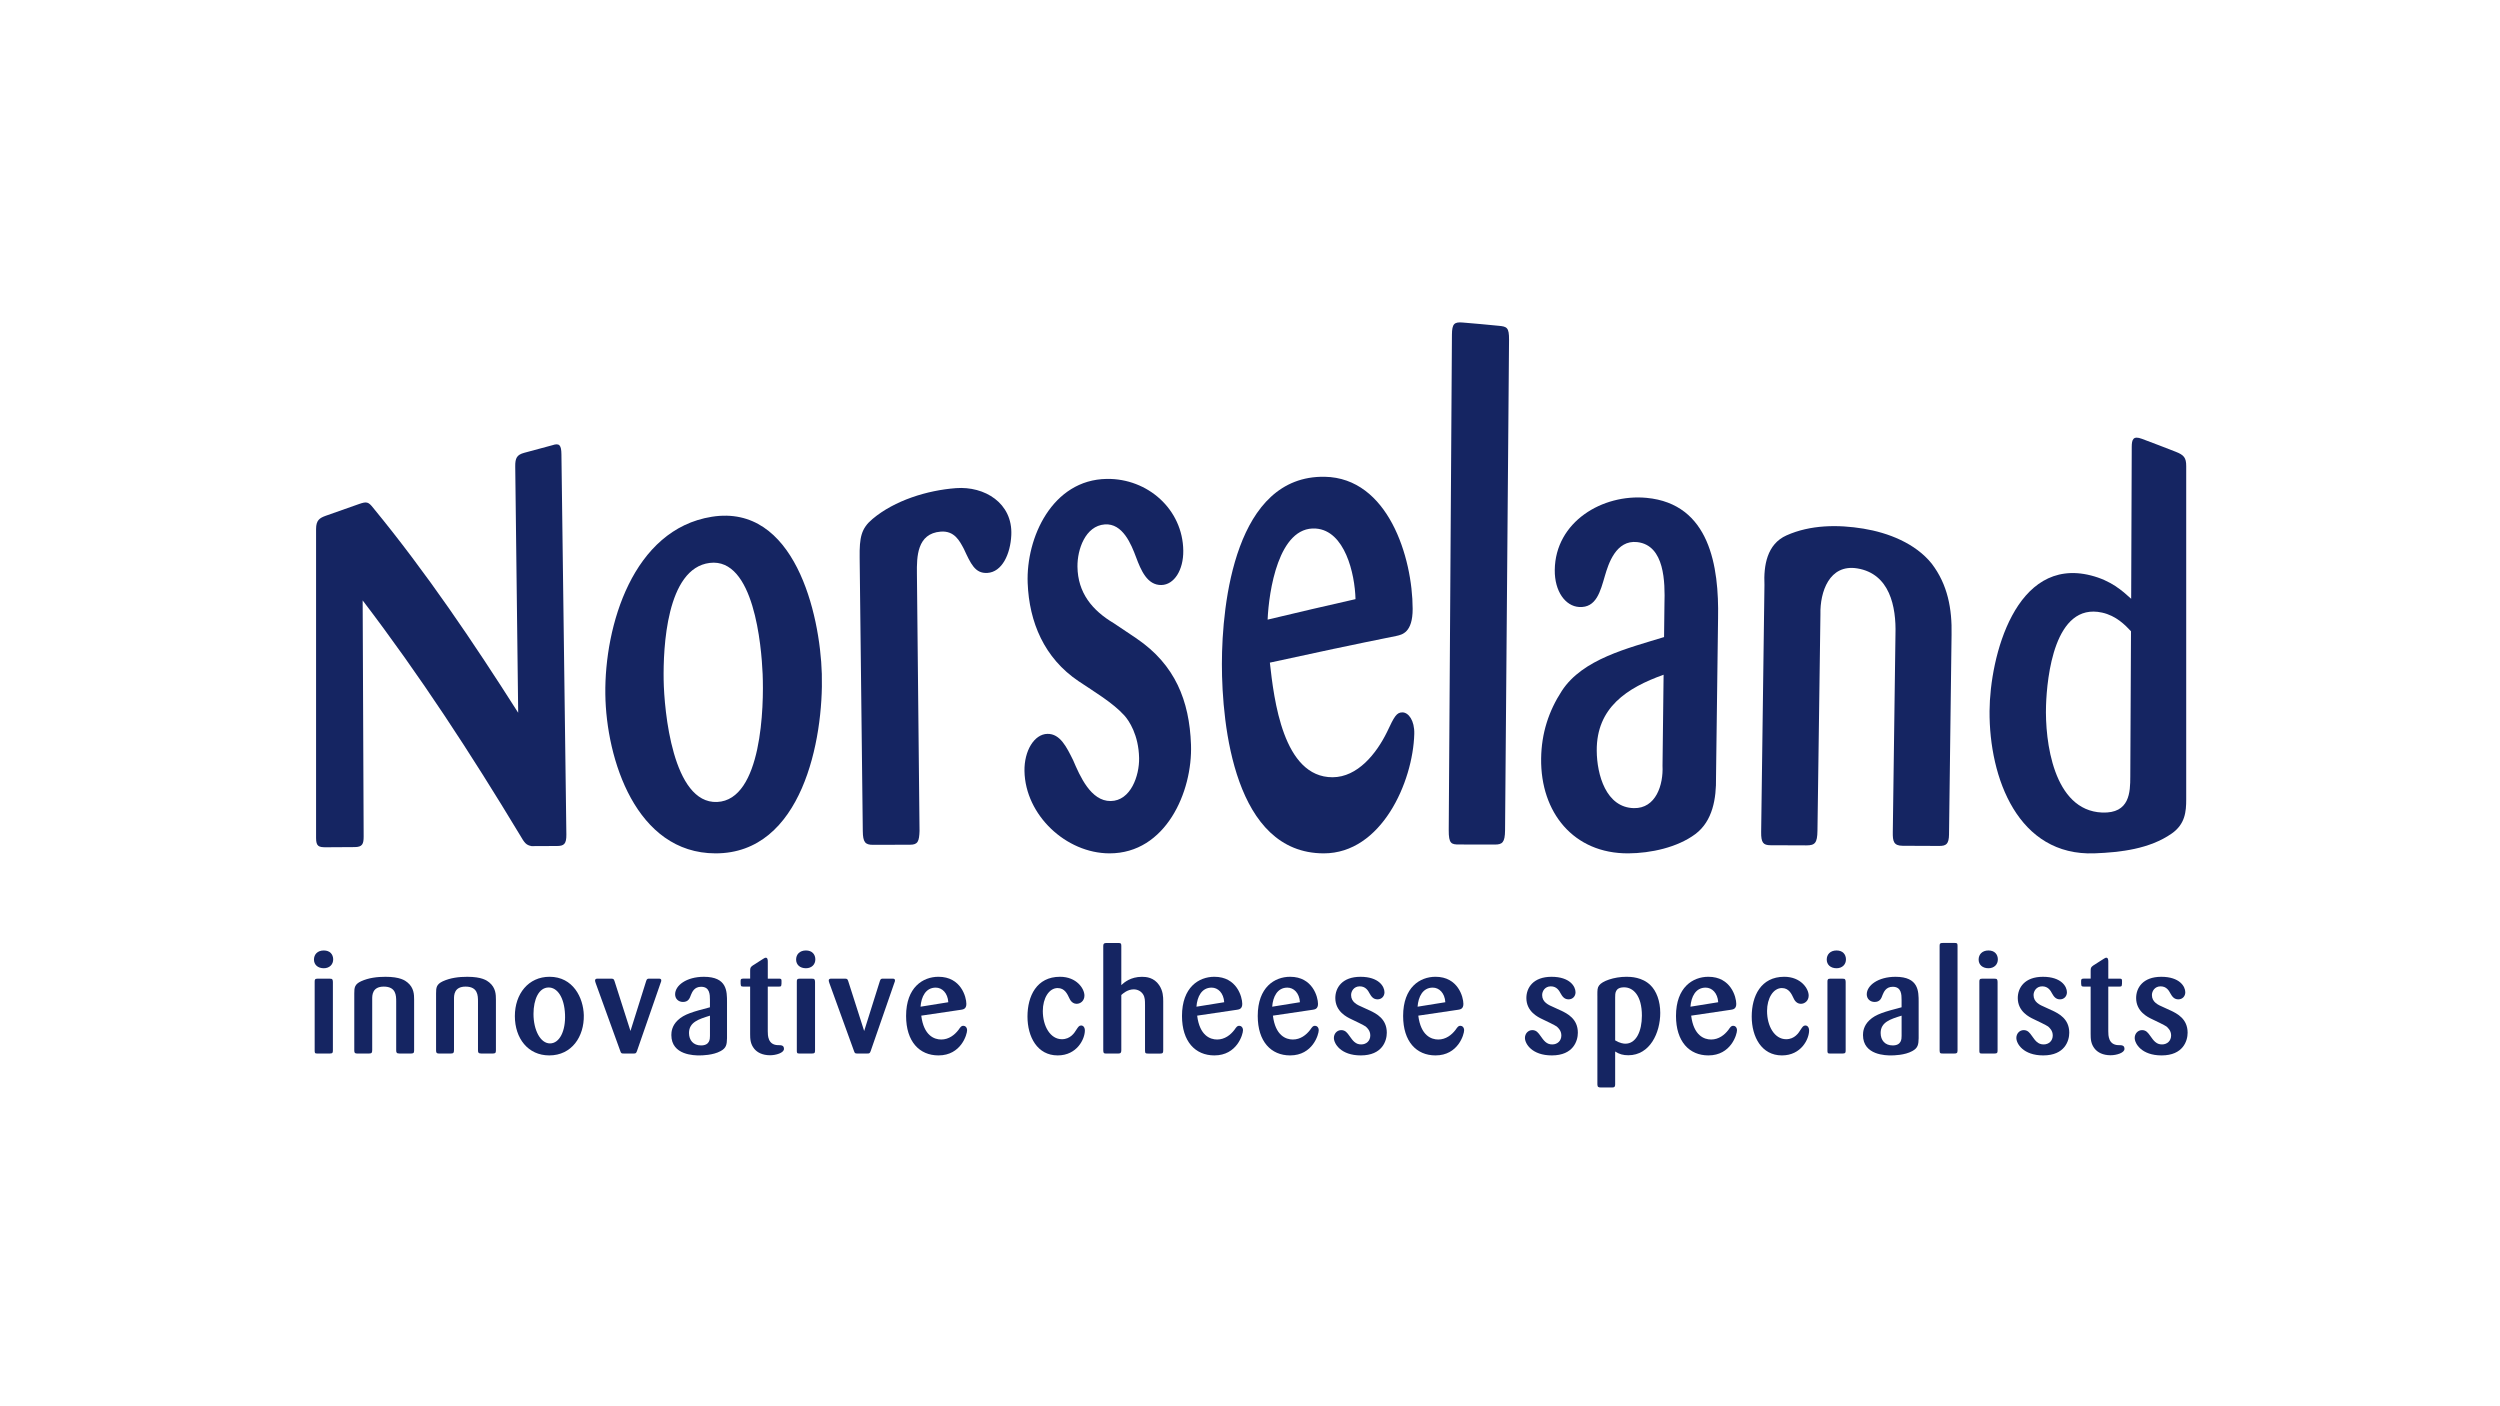 <?xml version="1.0" encoding="UTF-8"?>
<svg xmlns="http://www.w3.org/2000/svg" id="a" data-name="Layer 1" width="720" height="405" viewBox="0 0 1280 720">
  <rect width="1280" height="720" style="fill: #fff;"/>
  <g>
    <g>
      <path d="M165.78,495.74c-3.11,0-5.03-1.85-5.03-4.44s1.78-4.66,5.03-4.66,4.74,2.07,4.81,4.44c.07,2.74-1.92,4.66-4.81,4.66ZM170.44,537.78c0,1.18-.15,1.63-1.63,1.63h-6.44c-1.18,0-1.26-.37-1.26-1.55v-35.23c0-1.04.15-1.55,1.41-1.55h6.29c1.41,0,1.55.37,1.63,1.63v35.08Z" style="fill: #152562;"/>
      <path d="M212.03,537.85c0,1.33-.44,1.55-1.63,1.55h-5.92c-1.48,0-1.63-.59-1.63-1.7v-25.01c0-2.96-.07-7.55-6.36-7.55-5.92,0-5.92,4.51-5.92,6.22v26.27c0,1.48-.37,1.78-1.78,1.78h-5.85c-1.18,0-1.55-.3-1.55-1.55v-29.23c0-2.96.15-4.66,3.48-6.22,3.92-1.78,8.21-2.29,12.51-2.29,7.4,0,9.99,1.85,11.25,2.89,3.33,2.74,3.4,6.22,3.4,8.81v26.05Z" style="fill: #152562;"/>
      <path d="M253.91,537.85c0,1.33-.44,1.55-1.63,1.55h-5.92c-1.48,0-1.63-.59-1.63-1.7v-25.01c0-2.96-.07-7.55-6.36-7.55-5.92,0-5.92,4.51-5.92,6.22v26.27c0,1.48-.37,1.78-1.78,1.78h-5.85c-1.18,0-1.55-.3-1.55-1.55v-29.23c0-2.96.15-4.66,3.48-6.22,3.92-1.78,8.21-2.29,12.51-2.29,7.4,0,9.99,1.85,11.25,2.89,3.33,2.74,3.4,6.22,3.4,8.81v26.05Z" style="fill: #152562;"/>
      <path d="M281.22,540.37c-10.88,0-17.61-8.73-17.61-20.13s6.96-20.13,17.76-20.13c12.06,0,17.32,10.73,17.54,19.69.22,10.88-6.14,20.57-17.69,20.57ZM280.92,505.59c-5.03,0-7.77,6.07-7.77,13.54,0,8.29,3.55,15.1,8.44,15.1s8.07-6.36,7.7-14.88c-.37-8.81-4-13.76-8.36-13.76Z" style="fill: #152562;"/>
      <path d="M322.8,527.86l8.07-25.68c.37-1.04.67-1.11,1.7-1.11h4.74c.44,0,1.26,0,1.26.89,0,.37-.07.67-.3,1.18l-12.14,35c-.44,1.11-.59,1.26-1.7,1.26h-5.11c-1.18,0-1.33-.15-1.7-1.18l-12.65-34.93c-.22-.74-.3-.96-.3-1.26,0-.96.89-.96,1.33-.96h6.88c1.11,0,1.41.15,1.78,1.33l8.14,25.46Z" style="fill: #152562;"/>
      <path d="M372.23,531.56c-.07,3.26-.37,5.03-3.26,6.59-3.85,2.15-9.55,2.22-10.88,2.22-2.37,0-14.36,0-14.36-10.43,0-1.63.3-4.74,3.26-7.55,3.26-3.18,8.07-4.44,16.5-6.66v-3.77c0-2.74-.07-6.73-4.51-6.73-3.55,0-4.59,2.74-5.18,4.07-.67,1.85-1.33,3.7-4.14,3.7-2.22,0-4-1.55-4-3.92,0-4.51,5.77-8.96,14.73-8.96,11.92,0,11.84,7.47,11.84,12.95v18.5ZM363.5,520.02c-5.77,1.78-10.73,3.33-10.73,8.88,0,3.7,2.22,6.36,6.14,6.36,4.51,0,4.59-3.26,4.59-4.88v-10.36Z" style="fill: #152562;"/>
      <path d="M393.1,505.14v22.87c0,2.15.07,6.88,5.03,7.1,1.85,0,3.26,0,3.26,1.92,0,2.07-4.14,3.26-7.1,3.26-4,0-6.59-1.48-8.07-3.26-2.07-2.52-2.15-5.18-2.15-7.55v-24.35h-3.55c-1.33,0-1.33-.3-1.33-2.89,0-.89.3-1.18,1.26-1.18h3.63v-4.14c0-1.41.22-1.78,1.33-2.59l5.33-3.4c.81-.52,1.04-.59,1.33-.59.96,0,1.04,1.18,1.04,2.07v8.66h5.62c.81,0,1.41,0,1.41,1.04,0,2.74,0,3.03-1.26,3.03h-5.77Z" style="fill: #152562;"/>
      <path d="M412.64,495.74c-3.11,0-5.03-1.85-5.03-4.44s1.78-4.66,5.03-4.66,4.74,2.07,4.81,4.44c.07,2.74-1.92,4.66-4.81,4.66ZM417.3,537.78c0,1.18-.15,1.63-1.63,1.63h-6.44c-1.18,0-1.26-.37-1.26-1.55v-35.23c0-1.04.15-1.55,1.41-1.55h6.29c1.41,0,1.55.37,1.63,1.63v35.08Z" style="fill: #152562;"/>
      <path d="M442.46,527.86l8.07-25.68c.37-1.04.67-1.11,1.7-1.11h4.74c.44,0,1.26,0,1.26.89,0,.37-.07.67-.3,1.18l-12.14,35c-.44,1.11-.59,1.26-1.7,1.26h-5.11c-1.18,0-1.33-.15-1.7-1.18l-12.66-34.93c-.22-.74-.3-.96-.3-1.26,0-.96.89-.96,1.33-.96h6.88c1.11,0,1.41.15,1.78,1.33l8.14,25.46Z" style="fill: #152562;"/>
      <path d="M471.69,520.02c1.26,10.21,6.66,12.21,10.21,12.21,3.92,0,6.88-2.37,8.81-4.88,1.18-1.7,1.55-2.15,2.52-2.15s1.92.81,1.92,2.29c0,2.07-3.03,12.88-14.65,12.88-9.77,0-16.58-7.1-16.58-20.2,0-14.73,8.66-20.06,16.58-20.06,11.54,0,14.28,10.36,14.28,13.91,0,2.59-1.7,2.81-2.59,2.96l-20.5,3.03ZM485.53,513.13c-.3-4.74-3.18-7.47-6.44-7.47-5.11,0-7.4,4.66-7.77,9.77l14.21-2.29Z" style="fill: #152562;"/>
      <path d="M541.54,505.88c-4.44,0-7.62,5.18-7.62,11.77,0,7.77,3.85,14.43,9.77,14.43,4.37,0,6.44-3.26,7.47-4.96.89-1.33,1.33-2.07,2.37-2.07,1.11,0,1.92.96,1.92,2.59,0,4.29-4,12.73-13.91,12.73-10.43,0-15.47-9.47-15.47-19.91s4.66-20.35,16.65-20.35c8.51,0,12.51,6.07,12.51,9.62,0,2.66-2,4.22-4,4.22-1.04,0-2.66-.52-3.63-2.66-1.18-2.52-2.52-5.4-6.07-5.4Z" style="fill: #152562;"/>
      <path d="M586.24,514.39c0-2,0-3.7-.96-5.25-.96-1.55-2.74-2.59-4.81-2.59-3.18,0-5.55,2.15-6.36,2.89v28.2c0,1.18-.22,1.78-1.55,1.78h-6.14c-1.18,0-1.55-.22-1.55-1.7v-53.43c0-.96.3-1.48,1.55-1.48h6.14c1.18,0,1.55.15,1.55,1.41v20.13c1.48-1.33,4.74-4.22,10.58-4.22,2.15,0,6.14.3,8.81,4.29,2,2.96,2.07,6.07,2.07,8.14v25.09c0,1.41-.22,1.78-1.55,1.78h-5.99c-1.55,0-1.78-.15-1.78-1.63v-23.39Z" style="fill: #152562;"/>
      <path d="M612.95,520.02c1.26,10.21,6.66,12.21,10.21,12.21,3.92,0,6.88-2.37,8.81-4.88,1.18-1.7,1.55-2.15,2.52-2.15s1.92.81,1.92,2.29c0,2.07-3.03,12.88-14.65,12.88-9.77,0-16.58-7.1-16.58-20.2,0-14.73,8.66-20.06,16.58-20.06,11.54,0,14.28,10.36,14.28,13.91,0,2.59-1.7,2.81-2.59,2.96l-20.5,3.03ZM626.79,513.13c-.3-4.74-3.18-7.47-6.44-7.47-5.11,0-7.4,4.66-7.77,9.77l14.21-2.29Z" style="fill: #152562;"/>
      <path d="M651.73,520.02c1.26,10.21,6.66,12.21,10.21,12.21,3.92,0,6.88-2.37,8.81-4.88,1.18-1.7,1.55-2.15,2.52-2.15s1.92.81,1.92,2.29c0,2.07-3.03,12.88-14.65,12.88-9.77,0-16.58-7.1-16.58-20.2,0-14.73,8.66-20.06,16.58-20.06,11.54,0,14.28,10.36,14.28,13.91,0,2.59-1.7,2.81-2.59,2.96l-20.5,3.03ZM665.57,513.13c-.3-4.74-3.18-7.47-6.44-7.47-5.11,0-7.4,4.66-7.77,9.77l14.21-2.29Z" style="fill: #152562;"/>
      <path d="M701.31,517.35c3.4,1.63,8.73,4.29,8.73,11.4,0,4.14-2.29,11.62-13.32,11.62-10.21,0-13.77-5.99-13.77-8.95,0-2.22,1.63-4,3.77-4s3.11,1.48,4.14,2.89c1.78,2.52,3.11,4.44,6.07,4.44,2.66,0,4.66-1.85,4.66-4.59,0-2.52-1.63-3.92-2.37-4.59-1.04-.74-5.55-2.89-7.4-3.77-2.22-1.04-8.14-3.92-8.14-10.8,0-5.25,3.48-10.88,12.88-10.88s12.29,4.96,12.29,7.92c0,2.07-1.48,3.63-3.55,3.63-2.29,0-3.26-1.63-4.07-3.03-.74-1.41-2-3.63-5.03-3.63s-4.44,2.52-4.44,4.44c0,3.7,3.26,5.11,5.85,6.22l3.7,1.7Z" style="fill: #152562;"/>
      <path d="M726.17,520.02c1.26,10.21,6.66,12.21,10.21,12.21,3.92,0,6.88-2.37,8.81-4.88,1.18-1.7,1.55-2.15,2.52-2.15s1.92.81,1.92,2.29c0,2.07-3.03,12.88-14.65,12.88-9.77,0-16.58-7.1-16.58-20.2,0-14.73,8.66-20.06,16.58-20.06,11.54,0,14.28,10.36,14.28,13.91,0,2.59-1.7,2.81-2.59,2.96l-20.5,3.03ZM740.01,513.13c-.3-4.74-3.18-7.47-6.44-7.47-5.11,0-7.4,4.66-7.77,9.77l14.21-2.29Z" style="fill: #152562;"/>
      <path d="M799.13,517.35c3.4,1.63,8.73,4.29,8.73,11.4,0,4.14-2.29,11.62-13.32,11.62-10.21,0-13.77-5.99-13.77-8.95,0-2.22,1.63-4,3.77-4s3.11,1.48,4.14,2.89c1.78,2.52,3.11,4.44,6.07,4.44,2.66,0,4.66-1.85,4.66-4.59,0-2.52-1.63-3.92-2.37-4.59-1.04-.74-5.55-2.89-7.4-3.77-2.22-1.04-8.14-3.92-8.14-10.8,0-5.25,3.48-10.88,12.88-10.88s12.29,4.96,12.29,7.92c0,2.07-1.48,3.63-3.55,3.63-2.29,0-3.26-1.63-4.07-3.03-.74-1.41-2-3.63-5.03-3.63s-4.44,2.52-4.44,4.44c0,3.7,3.26,5.11,5.85,6.22l3.7,1.7Z" style="fill: #152562;"/>
      <path d="M817.85,509.73c0-2.89,0-4,.89-5.18,1.48-2.15,7.47-4.44,14.06-4.44,2.07,0,8.07.15,12.29,4.37,2.96,2.89,4.96,7.99,4.96,14.13,0,10.14-5.25,21.68-16.36,21.68-2.59,0-4.59-.52-6.73-1.92v16.87c0,1.18-.37,1.55-1.48,1.55h-5.77c-1.18,0-1.85-.15-1.85-1.55v-45.51ZM826.96,532.67c2.44,1.48,4.37,1.7,5.25,1.7,5.48,0,8.44-6.36,8.44-14.36,0-10.29-4.44-14.5-9.1-14.5s-4.59,3.11-4.59,5.18v21.98Z" style="fill: #152562;"/>
      <path d="M865.88,520.02c1.26,10.21,6.66,12.21,10.21,12.21,3.92,0,6.88-2.37,8.81-4.88,1.18-1.7,1.55-2.15,2.52-2.15s1.92.81,1.92,2.29c0,2.07-3.03,12.88-14.65,12.88-9.77,0-16.58-7.1-16.58-20.2,0-14.73,8.66-20.06,16.58-20.06,11.54,0,14.28,10.36,14.28,13.91,0,2.59-1.7,2.81-2.59,2.96l-20.5,3.03ZM879.72,513.13c-.3-4.74-3.18-7.47-6.44-7.47-5.11,0-7.4,4.66-7.77,9.77l14.21-2.29Z" style="fill: #152562;"/>
      <path d="M912.35,505.88c-4.44,0-7.62,5.18-7.62,11.77,0,7.77,3.85,14.43,9.77,14.43,4.37,0,6.44-3.26,7.47-4.96.89-1.33,1.33-2.07,2.37-2.07,1.11,0,1.92.96,1.92,2.59,0,4.29-4,12.73-13.91,12.73-10.43,0-15.47-9.47-15.47-19.91s4.66-20.35,16.65-20.35c8.51,0,12.51,6.07,12.51,9.62,0,2.66-2,4.22-4,4.22-1.04,0-2.66-.52-3.63-2.66-1.18-2.52-2.52-5.4-6.07-5.4Z" style="fill: #152562;"/>
      <path d="M940.32,495.74c-3.11,0-5.03-1.85-5.03-4.44s1.78-4.66,5.03-4.66,4.74,2.07,4.81,4.44c.07,2.74-1.92,4.66-4.81,4.66ZM944.98,537.78c0,1.18-.15,1.63-1.63,1.63h-6.44c-1.18,0-1.26-.37-1.26-1.55v-35.23c0-1.04.15-1.55,1.41-1.55h6.29c1.41,0,1.55.37,1.63,1.63v35.08Z" style="fill: #152562;"/>
      <path d="M982.35,531.56c-.07,3.26-.37,5.03-3.26,6.59-3.85,2.15-9.55,2.22-10.88,2.22-2.37,0-14.36,0-14.36-10.43,0-1.63.3-4.74,3.26-7.55,3.26-3.18,8.07-4.44,16.5-6.66v-3.77c0-2.74-.07-6.73-4.51-6.73-3.55,0-4.59,2.74-5.18,4.07-.67,1.85-1.33,3.7-4.14,3.7-2.22,0-4-1.55-4-3.92,0-4.51,5.77-8.96,14.73-8.96,11.92,0,11.84,7.47,11.84,12.95v18.5ZM973.62,520.02c-5.77,1.78-10.73,3.33-10.73,8.88,0,3.7,2.22,6.36,6.14,6.36,4.51,0,4.59-3.26,4.59-4.88v-10.36Z" style="fill: #152562;"/>
      <path d="M993.08,484.2c0-1.18.37-1.41,1.7-1.41h5.85c1.26,0,1.63.07,1.63,1.41v53.65c0,1.33-.44,1.55-1.63,1.55h-5.85c-1.26,0-1.7-.07-1.7-1.55v-53.65Z" style="fill: #152562;"/>
      <path d="M1018.09,495.74c-3.11,0-5.03-1.85-5.03-4.44s1.78-4.66,5.03-4.66,4.74,2.07,4.81,4.44c.07,2.74-1.92,4.66-4.81,4.66ZM1022.76,537.78c0,1.18-.15,1.63-1.63,1.63h-6.44c-1.18,0-1.26-.37-1.26-1.55v-35.23c0-1.04.15-1.55,1.41-1.55h6.29c1.41,0,1.55.37,1.63,1.63v35.08Z" style="fill: #152562;"/>
      <path d="M1050.73,517.35c3.4,1.63,8.73,4.29,8.73,11.4,0,4.14-2.29,11.62-13.32,11.62-10.21,0-13.77-5.99-13.77-8.95,0-2.22,1.63-4,3.77-4s3.11,1.48,4.14,2.89c1.78,2.52,3.11,4.44,6.07,4.44,2.66,0,4.66-1.85,4.66-4.59,0-2.52-1.63-3.92-2.37-4.59-1.04-.74-5.55-2.89-7.4-3.77-2.22-1.04-8.14-3.92-8.14-10.8,0-5.25,3.48-10.88,12.88-10.88s12.29,4.96,12.29,7.92c0,2.07-1.48,3.63-3.55,3.63-2.29,0-3.26-1.63-4.07-3.03-.74-1.41-2-3.63-5.03-3.63s-4.44,2.52-4.44,4.44c0,3.7,3.26,5.11,5.85,6.22l3.7,1.7Z" style="fill: #152562;"/>
      <path d="M1079.44,505.14v22.87c0,2.15.07,6.88,5.03,7.1,1.85,0,3.26,0,3.26,1.92,0,2.07-4.14,3.26-7.1,3.26-4,0-6.59-1.48-8.07-3.26-2.07-2.52-2.15-5.18-2.15-7.55v-24.35h-3.55c-1.33,0-1.33-.3-1.33-2.89,0-.89.3-1.18,1.26-1.18h3.63v-4.14c0-1.41.22-1.78,1.33-2.59l5.33-3.4c.81-.52,1.04-.59,1.33-.59.96,0,1.04,1.18,1.04,2.07v8.66h5.62c.81,0,1.41,0,1.41,1.04,0,2.74,0,3.03-1.26,3.03h-5.77Z" style="fill: #152562;"/>
      <path d="M1111.33,517.35c3.4,1.63,8.73,4.29,8.73,11.4,0,4.14-2.29,11.62-13.32,11.62-10.21,0-13.77-5.99-13.77-8.95,0-2.22,1.63-4,3.77-4s3.11,1.48,4.14,2.89c1.78,2.52,3.11,4.44,6.07,4.44,2.66,0,4.66-1.85,4.66-4.59,0-2.52-1.63-3.92-2.37-4.59-1.04-.74-5.55-2.89-7.4-3.77-2.22-1.04-8.14-3.92-8.14-10.8,0-5.25,3.48-10.88,12.88-10.88s12.29,4.96,12.29,7.92c0,2.07-1.48,3.63-3.55,3.63-2.29,0-3.26-1.63-4.07-3.03-.74-1.41-2-3.63-5.03-3.63s-4.44,2.52-4.44,4.44c0,3.7,3.26,5.11,5.85,6.22l3.7,1.7Z" style="fill: #152562;"/>
    </g>
    <g>
      <path d="M265.31,364.93c-.5-42.04-1.01-84.09-1.51-126.13-.05-4.25.85-5.93,4.52-6.94,5.78-1.59,8.67-2.37,14.46-3.9,3.67-1.26,4.61-.04,4.67,4.64.84,64.89,1.69,129.79,2.53,194.68.06,4.97-1.32,5.85-4.8,5.87-5.21.02-7.81.04-13.01.06-2.79-.56-3.5-1.42-6.11-5.92-24.89-41.27-51.12-81.55-80.38-119.88.17,40.26.34,80.52.51,120.78.02,3.99-.67,5.49-4.62,5.52-5.85.04-8.78.05-14.63.09-3.72.02-5.11-.44-5.11-4.73,0-52.73,0-105.47,0-158.2,0-4.52,1.8-5.65,4.94-6.79,6.84-2.46,10.26-3.67,17.12-6.04,3.84-1.33,4.74-1.15,7.25,2.07,27.2,33.11,51.19,68.71,74.17,104.82Z" style="fill: #152562;"/>
      <path d="M366.34,436.92c-40.72-.06-55.98-48.25-56.41-81.49-.46-34.94,14.08-84.45,54.54-90.85,42.25-6.69,55.41,49.51,56.3,80.41.97,33.69-10.12,91.99-54.42,91.93ZM363.39,288.21c-22.25,2.74-23.87,43.72-23.6,59.96.26,15.61,4.59,63.4,27.36,62.44,23.01-.97,24.02-49.27,23.32-65.55-.61-14.28-4.41-59.65-27.08-56.85Z" style="fill: #152562;"/>
      <path d="M470.81,425.34c-.18,5.45-.86,7.15-4.81,7.16-7.62.02-11.44.03-19.06.05-3.95.01-5.13-1.33-5.19-7.02-.54-46.67-1.07-93.34-1.61-140.01-.12-10.38.77-14.91,6.56-19.78,11.36-9.56,28.06-14.7,42.73-15.81,14.64-1.11,29.09,7.61,28.36,23.97-.44,9.87-4.78,19.01-12.27,19.44-6.32.36-8.47-4.7-12.06-12.38-2.14-3.99-4.77-9.31-11.8-8.77-12.18.94-12.29,12.91-12.2,21.42.45,43.91.89,87.83,1.34,131.74Z" style="fill: #152562;"/>
      <path d="M582.06,327.01c19.58,13.35,26.92,31.71,27.73,54.23.86,24.13-12.96,55.73-41.72,55.68-22.29-.03-43.14-19.64-43.54-42.14-.18-10.34,4.99-18.92,11.76-19.04,6.53-.12,9.84,6.83,13.14,13.46,3.52,8.23,9.07,21.02,19.21,20.93,10.31-.09,14.75-13,14.58-21.99-.22-11.84-5.17-19.19-7.55-21.82-5.92-6.54-15.47-12.19-23.44-17.55-17.62-11.85-25.29-30.28-26.06-50.23-.9-23.15,12.53-52.95,40.53-53.34,20.91-.29,38.9,15.57,39.14,36.78.11,9.84-4.65,17.43-11.22,17.55-7.27.13-10.49-7.64-12.95-14.23-2.44-6.51-6.8-17.5-16.04-16.8-9.94.75-14.07,12.82-13.97,21.62.15,13.42,7.57,22.42,18.66,29,4.7,3.13,7.04,4.71,11.74,7.87Z" style="fill: #152562;"/>
      <path d="M650.17,339.27c2.09,18.76,6.75,58.76,32.12,58.68,12.81-.04,22.44-12.11,27.83-23.1,3.77-8.07,4.95-10.16,7.98-10.11,3.03.05,6.2,4.12,6.01,11-.66,24.71-16.84,61.2-46.35,61.18-45.66-.03-52.14-65.45-52.15-96.92,0-31.43,6.97-96.66,52.62-95.89,32.46.55,44.99,41.22,45.05,67.61.02,12.22-5.45,13.22-8.26,13.86-21.66,4.36-43.27,8.94-64.85,13.69ZM694.02,306.76c-.32-13.08-5.45-35.09-20.31-36.14-19.16-1.36-24.09,32.37-24.69,46.63,14.98-3.59,29.98-7.09,45.01-10.49Z" style="fill: #152562;"/>
      <path d="M743.39,171.34c.04-5.6,1.22-6.56,5.47-6.21,7.46.62,11.19.96,18.64,1.69,4.01.39,5.18.86,5.13,7.1-.68,83.74-1.36,167.48-2.04,251.22-.05,6.24-1.45,7.27-5.17,7.27-7.35-.01-11.02-.02-18.37-.03-3.95,0-5.34-.36-5.3-7.36.55-84.56,1.09-169.12,1.64-253.68Z" style="fill: #152562;"/>
      <path d="M878.6,398.09c.17,10.6-1.64,22.28-10.6,28.97-9.19,6.86-22.91,9.8-34.29,9.86-28.04.16-44.99-20.94-44.65-48.49.16-13.02,3.87-24.36,10.59-34.69,10.63-16.34,33.87-21.84,52.35-27.56.08-6.78.12-10.18.2-16.96.31-10.93.21-30.01-13.89-31.66-10.94-1.28-14.85,11.3-16.56,17.14-2.36,8.01-4.38,16.64-13.26,16.08-7.01-.44-12.57-7.98-12.45-18.94.27-24.7,24.45-39.06,46.98-36.94,32.44,3.05,37.14,35.17,36.63,61.63-.35,27.19-.7,54.38-1.05,81.57ZM851.77,345.46c-18.73,6.69-34.37,16.8-34.24,38.87.07,12.32,4.76,29.13,19,29.43,11.28.24,15.16-11.86,14.68-21.74.18-15.52.37-31.04.55-46.56Z" style="fill: #152562;"/>
      <path d="M997.91,427.06c-.07,5.22-1.47,6.08-5.19,6.06-7.44-.03-11.15-.05-18.59-.08-4.65-.02-5.08-2.42-5.02-6.92.46-33.8.92-67.6,1.37-101.39.42-14.17-2.94-30.95-19.5-33.7-14.42-2.39-19.2,12.15-18.92,23.51-.51,36.94-1.01,73.88-1.52,110.82-.09,6.24-1.27,7.49-5.68,7.47-7.34-.03-11.02-.04-18.36-.07-3.72-.01-4.86-1.3-4.79-6.74.56-42.17,1.13-84.34,1.69-126.52-.45-9.88,1.23-20.88,11.29-25.38,12.24-5.48,26.45-5.58,39.35-3.46,12.69,2.08,26.61,7.47,34.99,17.92,8.24,10.77,10.46,23.23,10.17,36.44-.43,34.01-.87,68.02-1.3,102.04Z" style="fill: #152562;"/>
      <path d="M1119.34,409.32c0,6.19-.52,12.63-7.42,17.45-11.3,7.89-26.15,9.64-39.52,10.14-39.11,1.48-53.98-38.52-53.75-72.85.18-27.91,13.31-79.16,51.81-69.45,10.39,2.62,16.16,7.85,20.7,11.97.1-19.88.19-57.92.29-77.79.02-3.77.71-5.8,5.21-4.11,6.93,2.6,10.4,3.92,17.3,6.62,4.26,1.67,5.38,3.07,5.38,7.35,0,50.83,0,119.83,0,170.66ZM1091.07,323.2c-2.96-3.14-7.54-7.95-14.81-9.55-24.45-5.39-28.2,33.15-28.69,47.47-.62,18.24,3.71,53.86,28.68,54.9,14.29.59,14.42-10.54,14.46-18.34.12-24.82.24-49.65.36-74.47Z" style="fill: #152562;"/>
    </g>
  </g>
</svg>
